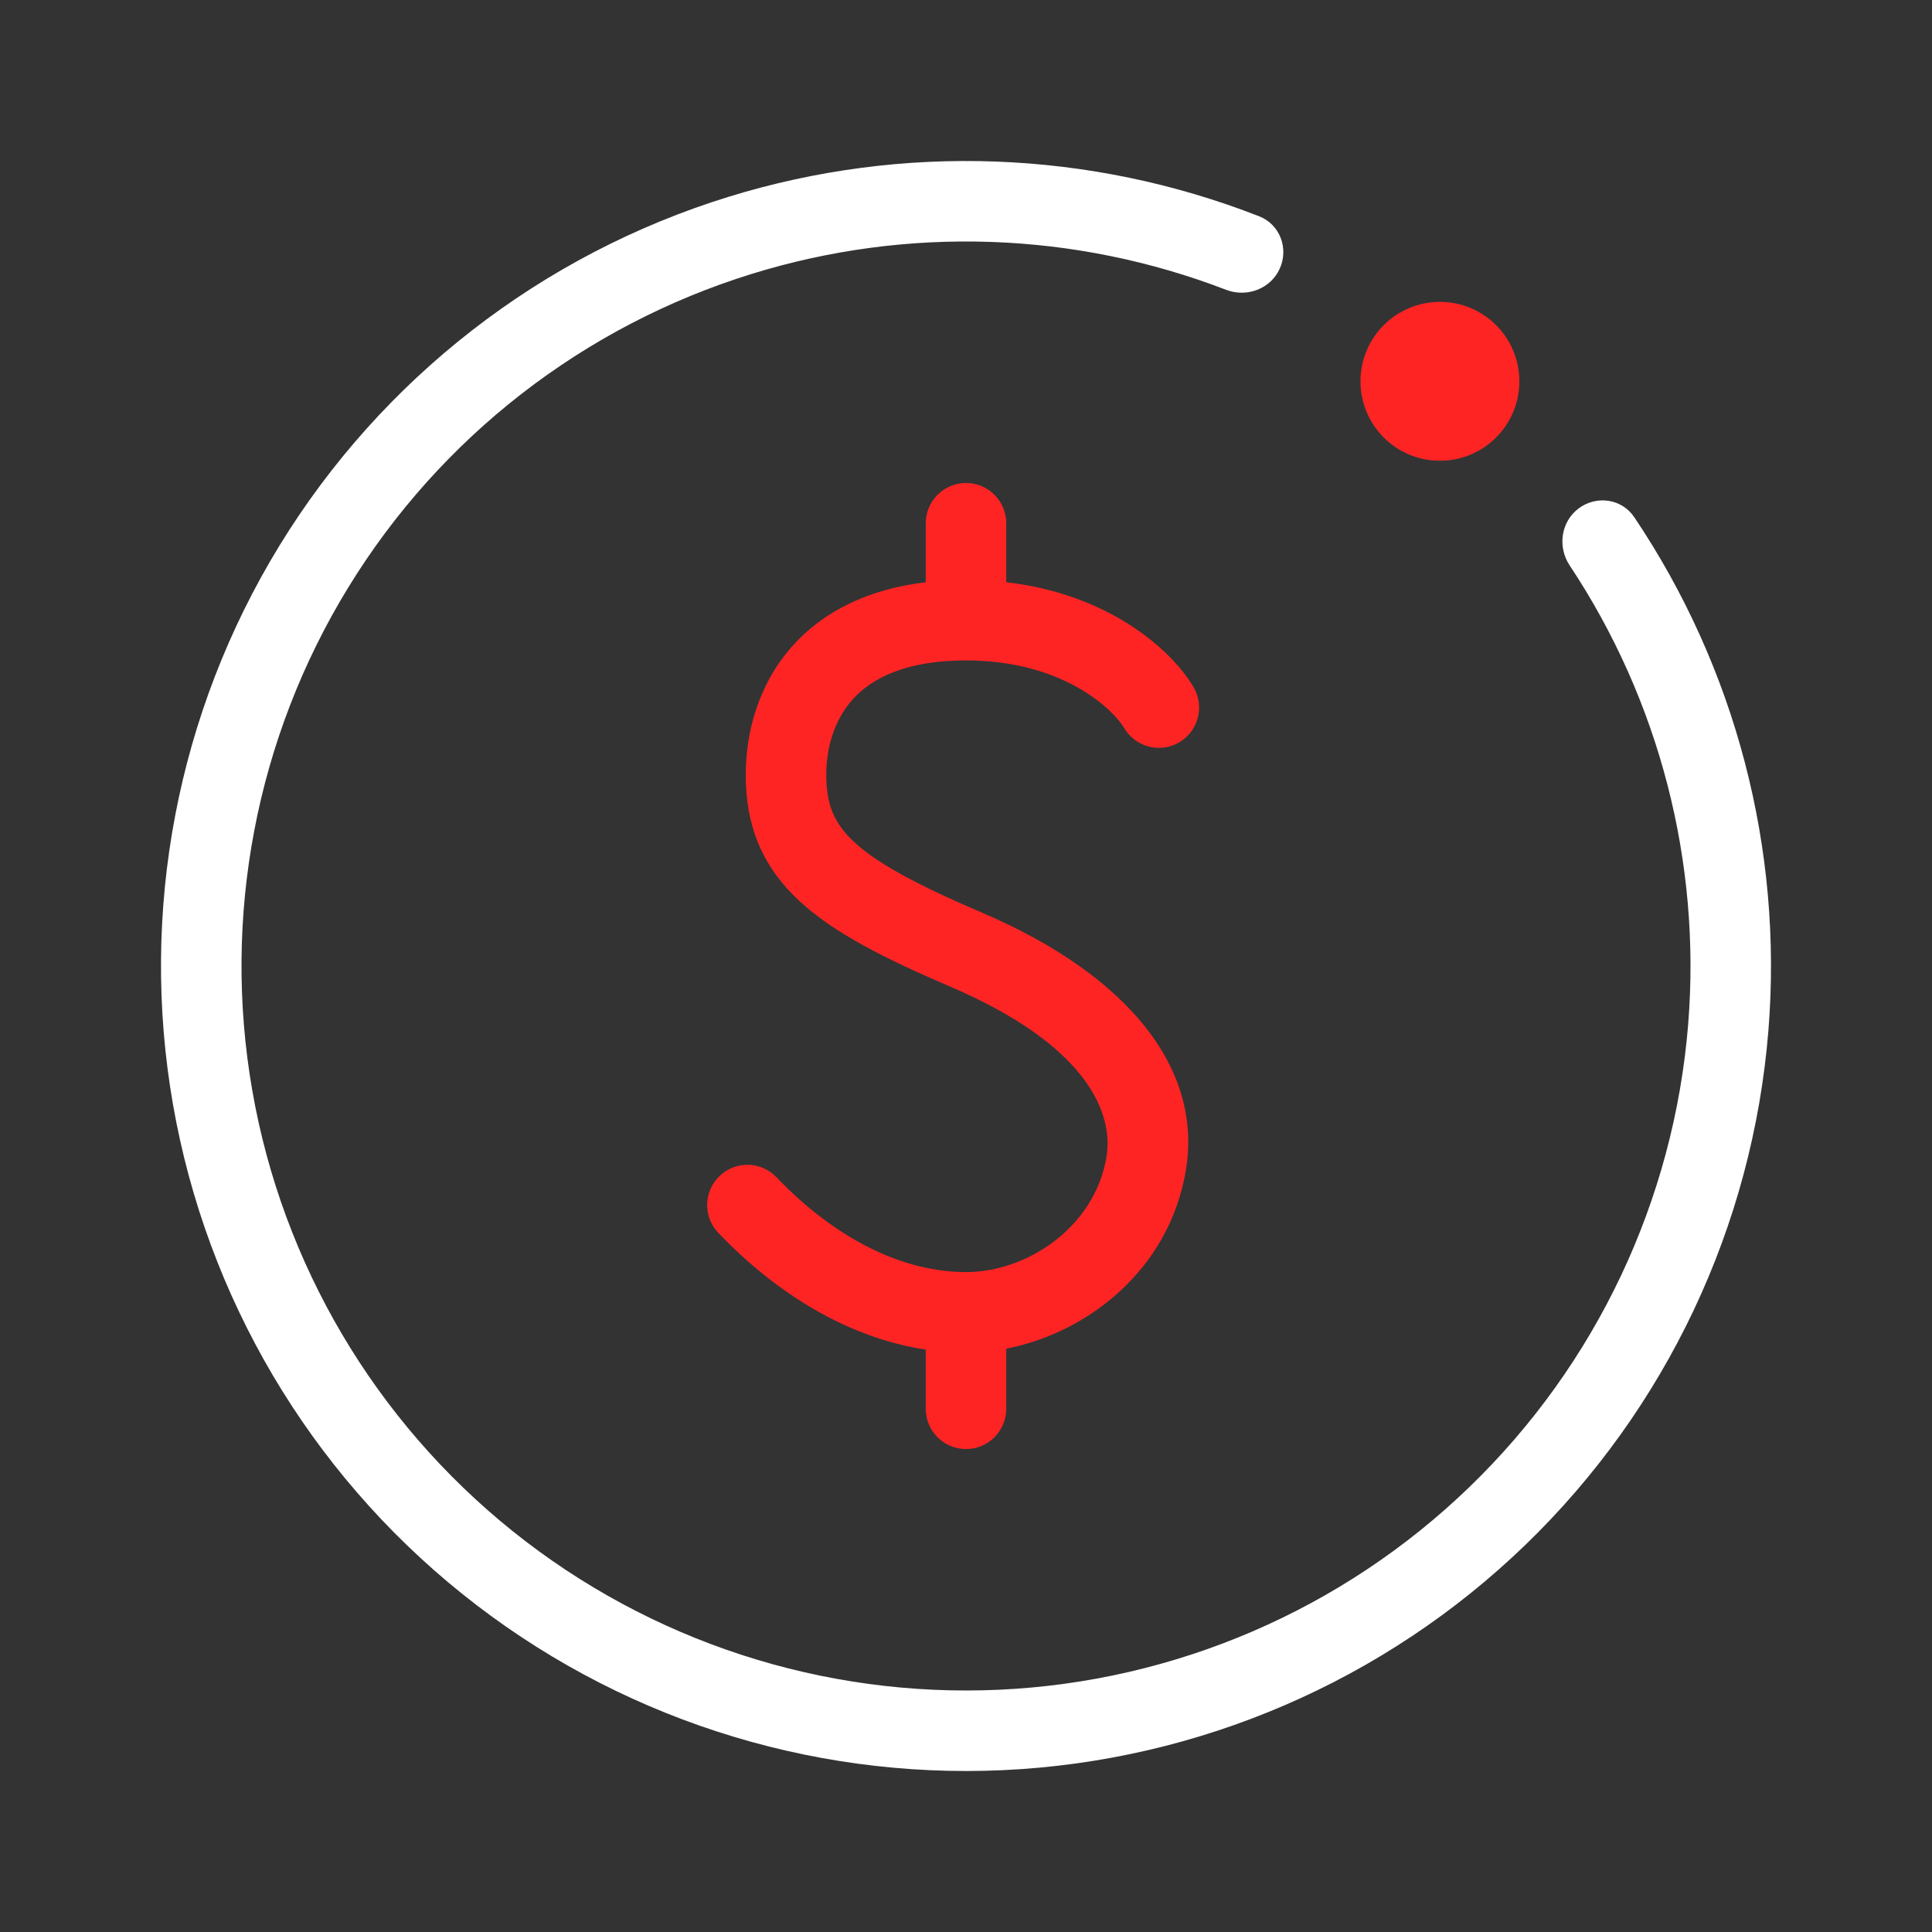 <svg width="48" height="48" viewBox="0 0 48 48" fill="none" xmlns="http://www.w3.org/2000/svg">
<rect x="0" y="0" width="48" height="48" fill="#333333" stroke="none"/>
<g id="Illustrative / Money">
<g id="Icon">
<g id="Vector">
<path d="M24 12C24.552 12 25 12.448 25 13V14.465C27.563 14.761 29.114 16.155 29.653 17.072C29.933 17.548 29.775 18.161 29.299 18.442C28.823 18.722 28.21 18.563 27.93 18.087C27.684 17.67 26.459 16.408 24 16.408C22.459 16.408 21.637 16.876 21.188 17.373C20.719 17.893 20.528 18.589 20.528 19.25C20.528 19.997 20.728 20.459 21.218 20.916C21.786 21.445 22.754 21.972 24.393 22.673C28.047 24.236 29.899 26.566 29.457 29.109C29.032 31.553 27.024 33.113 25 33.507V35.001C25 35.553 24.552 36.001 24 36.001C23.448 36.001 23 35.553 23 35.001V33.53C21.101 33.244 19.315 32.166 17.847 30.631C17.465 30.232 17.479 29.599 17.878 29.217C18.277 28.835 18.91 28.849 19.292 29.249C20.763 30.787 22.435 31.605 24 31.605C25.518 31.605 27.186 30.495 27.487 28.766C27.684 27.634 26.981 25.956 23.607 24.512C21.973 23.813 20.706 23.172 19.855 22.38C18.927 21.516 18.528 20.508 18.528 19.25C18.528 18.241 18.816 17.016 19.704 16.032C20.451 15.205 21.54 14.64 23 14.466V13C23 12.448 23.448 12 24 12Z" fill="#FF2424"/>
<path d="M37.748 9.474C37.748 10.564 36.864 11.447 35.775 11.447C34.684 11.447 33.801 10.564 33.801 9.474C33.801 8.384 34.684 7.5 35.775 7.5C36.864 7.5 37.748 8.384 37.748 9.474Z" fill="#FF2424"/>
</g>
<path id="Ellipse 123 (Stroke)" fill-rule="evenodd" clip-rule="evenodd" d="M31.796 6.673C31.569 7.177 30.978 7.398 30.462 7.2C26.704 5.754 22.559 5.607 18.693 6.8C14.507 8.092 10.936 10.865 8.649 14.601C6.362 18.336 5.515 22.778 6.268 27.093C7.02 31.408 9.32 35.3 12.737 38.041C16.154 40.782 20.453 42.182 24.829 41.981C29.204 41.779 33.356 39.989 36.506 36.946C39.657 33.902 41.589 29.815 41.942 25.449C42.267 21.416 41.224 17.401 38.997 14.046C38.692 13.586 38.78 12.961 39.223 12.63C39.665 12.3 40.294 12.389 40.602 12.848C43.119 16.594 44.3 21.092 43.935 25.61C43.543 30.461 41.396 35.003 37.896 38.384C34.395 41.766 29.782 43.755 24.921 43.979C20.059 44.203 15.282 42.646 11.486 39.601C7.689 36.556 5.134 32.231 4.297 27.436C3.461 22.642 4.402 17.707 6.943 13.556C9.485 9.406 13.453 6.324 18.103 4.889C22.434 3.553 27.081 3.73 31.284 5.374C31.799 5.575 32.022 6.169 31.796 6.673Z" fill="white"/>
</g>
</g>
</svg>
